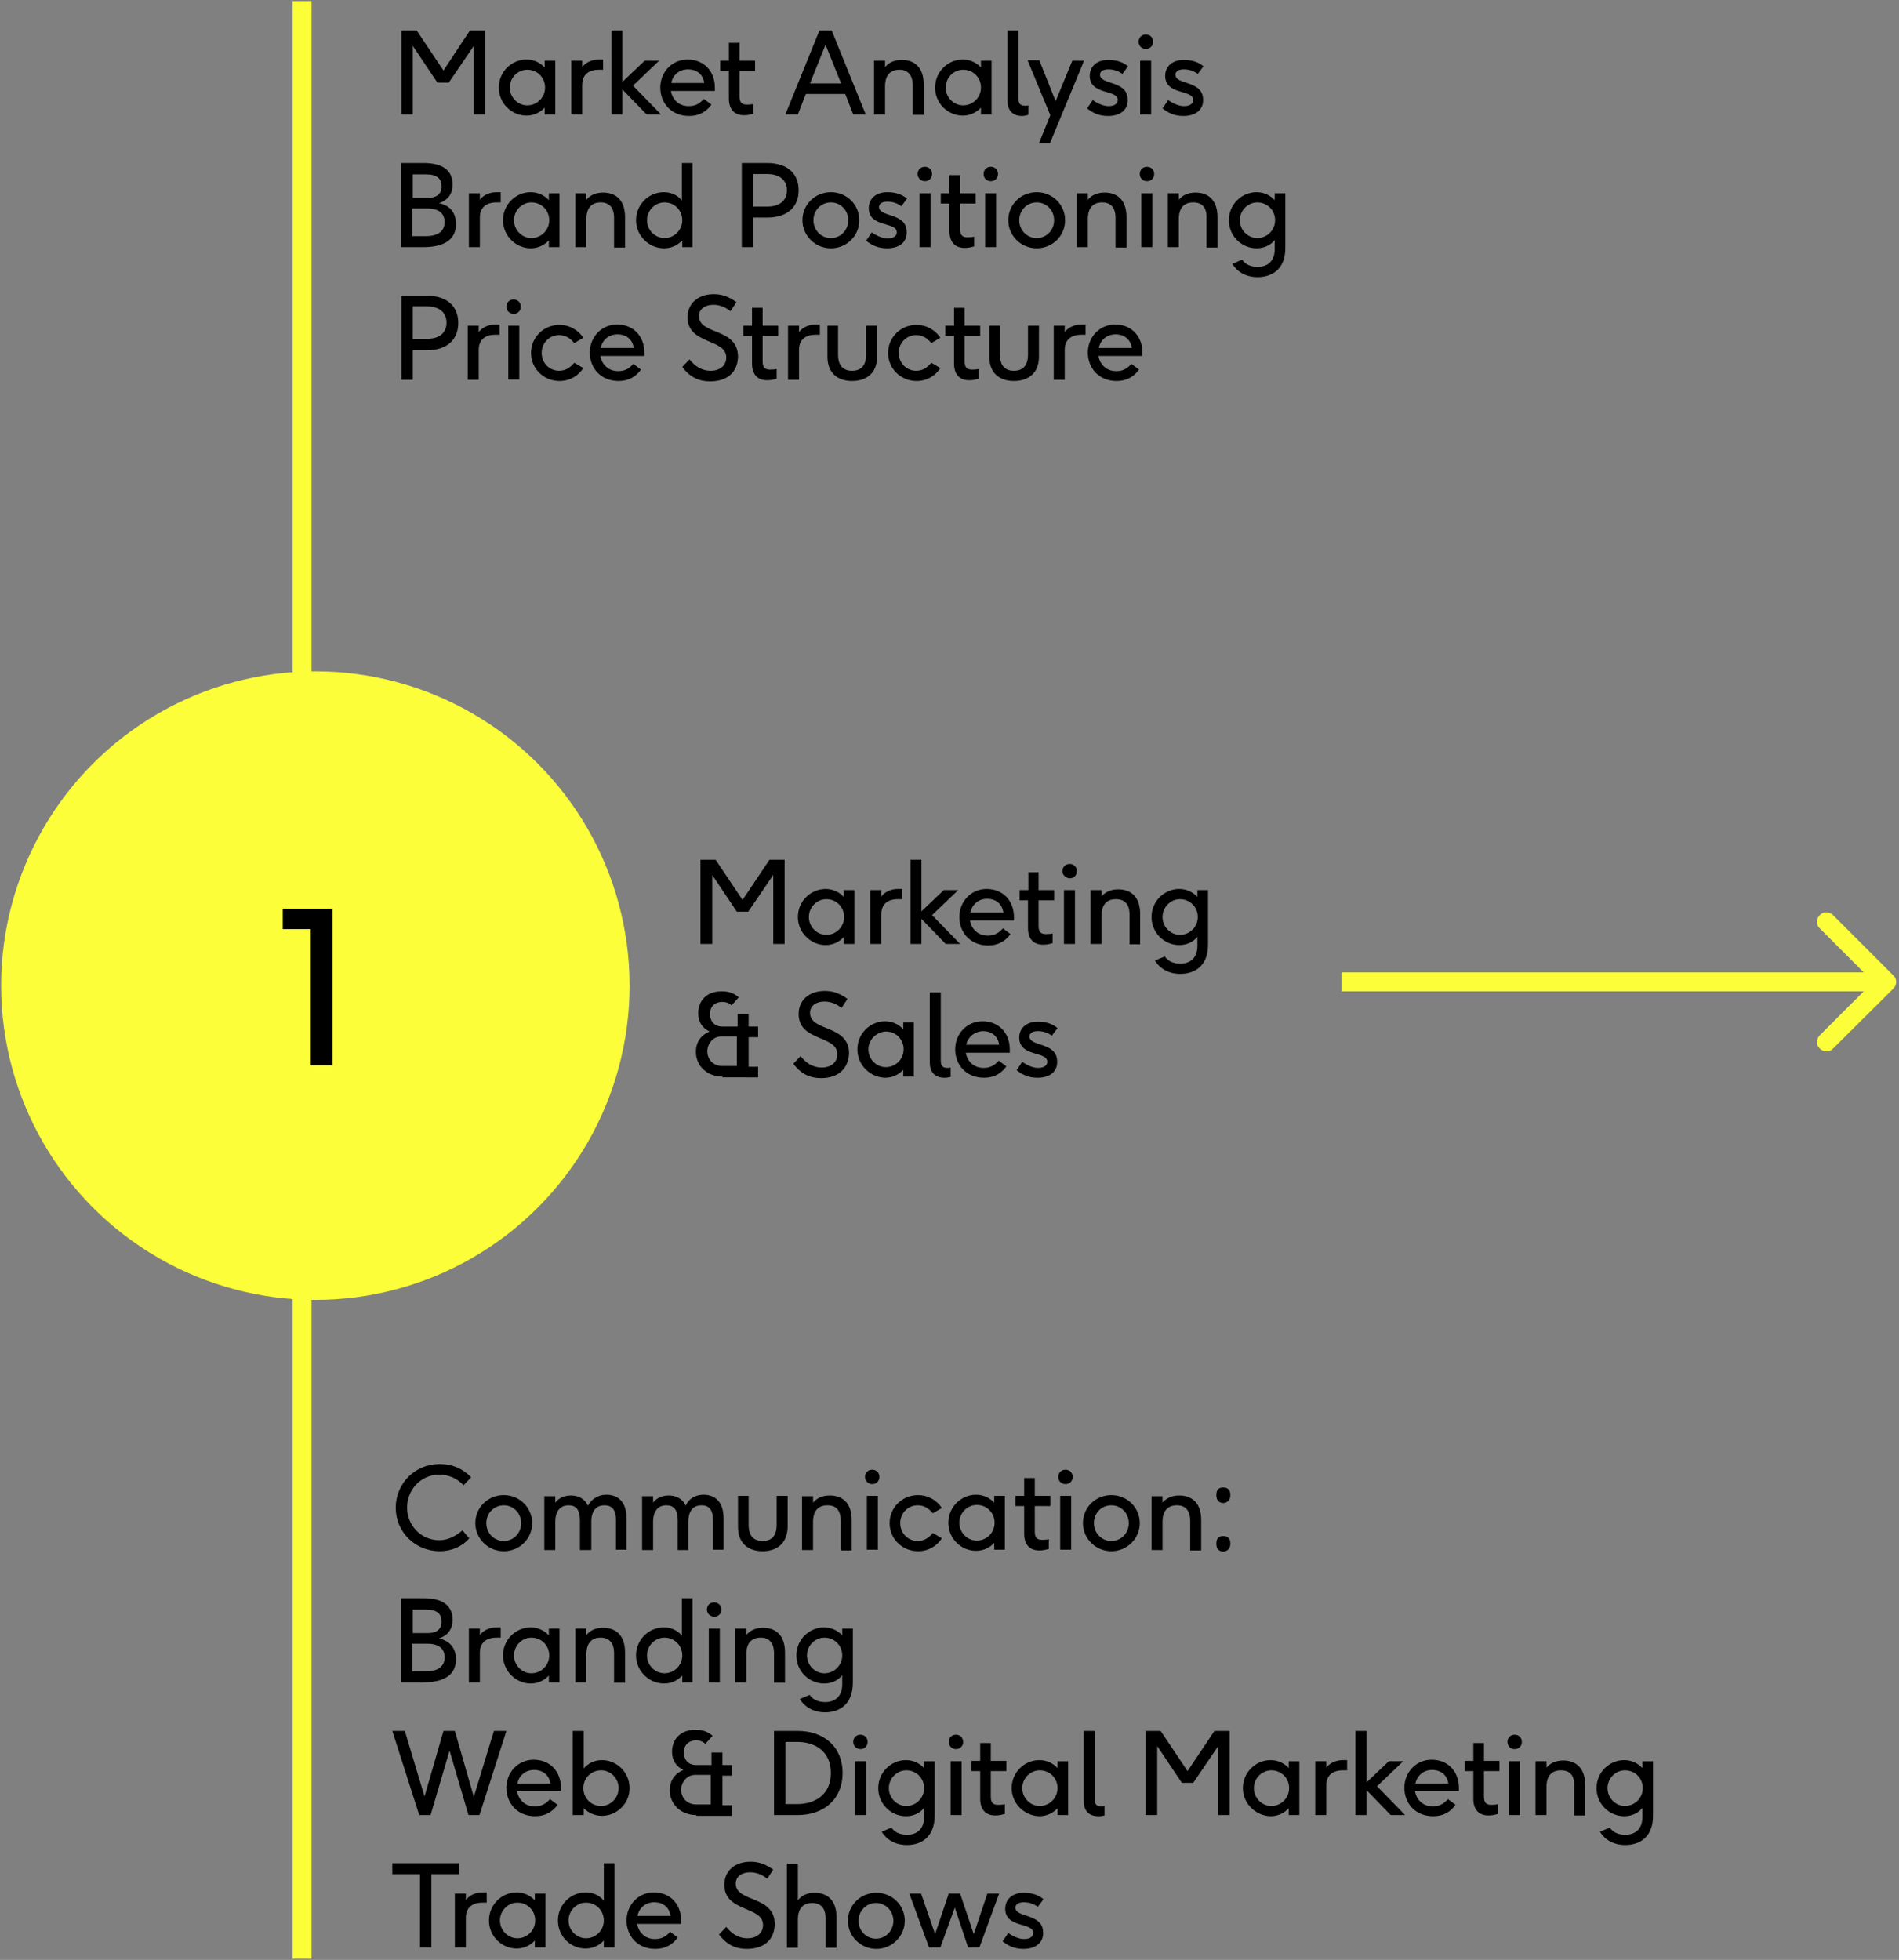 <?xml version="1.0" encoding="UTF-8"?> <svg xmlns="http://www.w3.org/2000/svg" xmlns:xlink="http://www.w3.org/1999/xlink" version="1.1" id="Layer_1" x="0px" y="0px" width="501px" height="517px" viewBox="0 0 501 517" style="enable-background:new 0 0 501 517;" xml:space="preserve"><rect x="0" y="0" width="501" height="517" fill="#808080" stroke="none"/> <style type="text/css"> .st0{fill:#FBFE38;} .st1{fill:none;stroke:#FBFE38;stroke-width:5;} </style> <g> <path class="st0" d="M499.5,260.8c1-1,1-2.6,0-3.5l-15.9-15.9c-1-1-2.6-1-3.5,0c-1,1-1,2.6,0,3.5l14.1,14.1l-14.1,14.1 c-1,1-1,2.6,0,3.5c1,1,2.6,1,3.5,0L499.5,260.8z M353.9,261.5h143.9v-5H353.9V261.5z"></path> <path d="M187.8,249h-3v-22.2h4l7.1,10.6l7.1-10.6h4V249h-3v-18.2l-6.6,9.7h-3l-6.5-9.7V249z M210.5,241.9c0-4.2,3.4-7.4,7.3-7.4 c1.9,0,3.6,0.8,4.8,2.1v-1.8h2.8V249h-2.8v-1.8c-1.2,1.3-2.9,2.1-4.8,2.1C213.9,249.3,210.5,246,210.5,241.9z M213.4,241.9 c0,2.6,2.1,4.7,4.6,4.7c2.6,0,4.7-2.1,4.7-4.7c0-2.6-2-4.7-4.7-4.7C215.5,237.2,213.4,239.3,213.4,241.9z M232.5,249h-2.9v-14.2 h2.9v1.7c0.9-1.2,2.5-2,4.4-2h1.1v2.7h-1.1c-2.7,0-4.4,1.3-4.4,4V249z M253.3,249h-3.8l-6.4-6.6v6.6h-2.9v-22.2h2.9v13.6l5.9-5.6 h3.8l-6.9,6.6L253.3,249z M260.7,249.4c-4.8,0-7.6-3.5-7.6-7.5c0-4,3-7.4,7.2-7.4c4.4,0,7.2,3.2,7.2,7.4c0,0.2,0,0.6,0,0.9h-11.6 c0.4,2.3,2.1,4,4.7,4c1.8,0,2.9-0.7,4-1.9l2,1.5C265.3,248.2,263.4,249.4,260.7,249.4z M256,240.7h8.7c-0.3-2.2-1.9-3.6-4.3-3.6 C258.2,237.1,256.5,238.5,256,240.7z M271.2,230.1h2.8v4.7h4.1v2.7h-4.1v6.7c0,1.4,0.4,2.2,1.9,2.2c0.9,0,1.7-0.1,1.8-0.2v2.6 c-0.8,0.2-1.4,0.4-2.5,0.4c-2.6,0-4-1.6-4-4.4v-7.3H269v-2.7h2.3V230.1z M280.7,249v-14.2h2.9V249H280.7z M280.3,229.8 c0-1.1,0.8-1.9,1.9-1.9c1.1,0,1.9,0.8,1.9,1.9c0,1.1-0.8,1.9-1.9,1.9C281.1,231.6,280.3,230.8,280.3,229.8z M294.4,237.2 c-2.4,0-3.8,1.4-3.8,4.4v7.4h-2.9v-14.2h2.9v1.7c0.9-1.1,2.3-1.9,4.4-1.9c3.1,0,5.8,1.7,5.8,6.5v8H298v-7.8 C298,238.5,296.7,237.2,294.4,237.2z M311.4,256.9c-3.1,0-5.4-1.4-6.7-3.5l2.6-1.1c0.8,1.2,2.2,1.9,4.1,1.9c2.5,0,4.5-1.4,4.5-4.7 v-2.4c-1.1,1.4-2.8,2.2-4.8,2.2c-3.9,0-7.3-3.2-7.3-7.4c0-4.2,3.4-7.4,7.3-7.4c1.9,0,3.6,0.8,4.8,2.1v-1.8h2.8v14.2 C318.8,255.4,314.5,256.9,311.4,256.9z M306.7,241.9c0,2.6,2.1,4.7,4.6,4.7c2.6,0,4.7-2.1,4.7-4.7c0-2.6-2-4.7-4.7-4.7 C308.8,237.2,306.7,239.3,306.7,241.9z M190.6,284c-4,0-7-2.8-7-6.5c0-2.7,1.4-4.5,3.6-5.4c-1.9-0.9-3-2.5-3-4.8 c0-3.2,2.1-5.8,6.2-5.8c2,0,3.4,0.6,4.5,1.6l-1.9,2.1c-0.7-0.6-1.4-0.9-2.4-0.9c-2.2,0-3.3,1.4-3.3,3.2c0,1.8,1.1,3.3,3.3,3.3h4 v-3.3h2.9v3.3h2.5v2.8h-2.5v7.8h2.5v2.8H190.6z M186.6,277.3c0,2,1.4,3.9,4,3.9h3.8v-7.8h-4.1C188,273.4,186.6,275.5,186.6,277.3z M216.6,284.4c-2.9,0-5.3-1.1-7.3-3.8l1.9-2c1.3,1.6,3,3,5.6,3c2.6,0,4.1-1.5,4.1-3.5c0-5.1-10.2-3.3-10.2-10.6 c0-3.8,2.9-6.1,6.9-6.1c2.1,0,3.9,0.6,6,2.1l-1.6,2.4c-1.3-1.1-2.9-1.7-4.5-1.7c-2.2,0-3.8,1.1-3.8,3c0,5,10.3,3,10.3,10.7 C223.8,281.9,221.2,284.4,216.6,284.4z M226.2,276.8c0-4.2,3.4-7.4,7.3-7.4c1.9,0,3.6,0.8,4.8,2.1v-1.8h2.8V284h-2.8v-1.8 c-1.2,1.3-2.9,2.1-4.8,2.1C229.6,284.2,226.2,281,226.2,276.8z M229.1,276.8c0,2.6,2.1,4.7,4.6,4.7c2.6,0,4.7-2.1,4.7-4.7 c0-2.6-2-4.7-4.7-4.7C231.2,272.2,229.1,274.3,229.1,276.8z M249.2,284.3c-2.7,0-3.9-1.6-3.9-4.1v-18.4h2.9v17.8 c0,1.4,0.3,2.1,1.8,2.1c0.2,0,0.5,0,0.8-0.1v2.5C250.3,284.2,249.8,284.3,249.2,284.3z M259.6,284.3c-4.8,0-7.6-3.5-7.6-7.5 c0-4,3-7.4,7.2-7.4c4.4,0,7.2,3.2,7.2,7.4c0,0.2,0,0.6,0,0.9h-11.6c0.4,2.3,2.1,4,4.7,4c1.8,0,2.9-0.7,4-1.9l2,1.5 C264.2,283.1,262.4,284.3,259.6,284.3z M254.9,275.6h8.7c-0.3-2.2-1.9-3.6-4.3-3.6C257.1,272.1,255.4,273.5,254.9,275.6z M273.7,284.3c-2.5,0-4.1-0.9-5.5-2l1.5-2.2c1.4,1,2.9,1.6,4.2,1.6c1.7,0,2.4-0.8,2.4-1.6c0-2.9-7.4-1.2-7.4-6.4 c0-2.4,1.8-4.2,4.9-4.2c2.2,0,3.9,0.6,5.2,1.7l-1.5,2c-1.1-0.8-2.3-1.2-3.7-1.2c-1.6,0-2.2,0.7-2.2,1.4c0,2.8,7.3,1.4,7.3,6.6 C279,282.5,277.2,284.3,273.7,284.3z"></path> <circle class="st0" cx="83.2" cy="260" r="82.9"></circle> <path d="M74.6,245.1v-5.4h13.1V281H82v-35.9H74.6z"></path> <path d="M108.9,30.2h-3V8h4l7.1,10.6L124,8h4v22.2h-3V12.1l-6.6,9.7h-3l-6.5-9.7V30.2z M131.6,23.1c0-4.2,3.4-7.4,7.3-7.4 c1.9,0,3.6,0.8,4.8,2.1V16h2.8v14.2h-2.8v-1.8c-1.2,1.3-2.9,2.1-4.8,2.1C135,30.5,131.6,27.3,131.6,23.1z M134.5,23.1 c0,2.6,2.1,4.7,4.6,4.7c2.6,0,4.7-2.1,4.7-4.7c0-2.6-2-4.7-4.7-4.7C136.6,18.4,134.5,20.5,134.5,23.1z M153.6,30.2h-2.9V16h2.9v1.7 c0.9-1.2,2.5-2,4.4-2h1.1v2.7H158c-2.7,0-4.4,1.3-4.4,4V30.2z M174.4,30.2h-3.8l-6.4-6.6v6.6h-2.9V8h2.9v13.6l5.9-5.6h3.8l-6.9,6.6 L174.4,30.2z M181.8,30.6c-4.8,0-7.6-3.5-7.6-7.5c0-4,3-7.4,7.2-7.4c4.4,0,7.2,3.2,7.2,7.4c0,0.2,0,0.6,0,0.9H177 c0.4,2.3,2.1,4,4.7,4c1.8,0,2.9-0.7,4-1.9l2,1.5C186.4,29.4,184.5,30.6,181.8,30.6z M177.1,21.9h8.7c-0.3-2.2-1.9-3.6-4.3-3.6 C179.3,18.3,177.5,19.7,177.1,21.9z M192.3,11.3h2.8V16h4.1v2.7h-4.1v6.7c0,1.4,0.4,2.2,1.9,2.2c0.9,0,1.7-0.1,1.8-0.2V30 c-0.8,0.2-1.4,0.4-2.5,0.4c-2.6,0-4-1.6-4-4.4v-7.3h-2.3V16h2.3V11.3z M207.2,30.2l9-22.2h3.2l9,22.2h-3.3l-2.1-5.4h-10.4l-2.1,5.4 H207.2z M213.7,22h8.2l-4.1-10.2L213.7,22z M237.3,18.4c-2.4,0-3.8,1.4-3.8,4.4v7.4h-2.9V16h2.9v1.7c0.9-1.1,2.3-1.9,4.4-1.9 c3.1,0,5.8,1.7,5.8,6.5v8h-2.9v-7.8C240.8,19.8,239.5,18.4,237.3,18.4z M246.7,23.1c0-4.2,3.4-7.4,7.3-7.4c1.9,0,3.6,0.8,4.8,2.1 V16h2.8v14.2h-2.8v-1.8c-1.2,1.3-2.9,2.1-4.8,2.1C250.1,30.5,246.7,27.3,246.7,23.1z M249.5,23.1c0,2.6,2.1,4.7,4.6,4.7 c2.6,0,4.7-2.1,4.7-4.7c0-2.6-2-4.7-4.7-4.7C251.6,18.4,249.5,20.5,249.5,23.1z M269.7,30.6c-2.7,0-3.9-1.6-3.9-4.1V8h2.9v17.8 c0,1.4,0.3,2.1,1.8,2.1c0.2,0,0.5,0,0.8-0.1v2.5C270.8,30.4,270.3,30.6,269.7,30.6z M282.9,16h3.1l-9,21.8h-2.9l3-7.4l-6-14.5h3.1 l4.3,10.8L282.9,16z M292.3,30.6c-2.5,0-4.1-0.9-5.5-2l1.5-2.2c1.4,1,2.9,1.6,4.2,1.6c1.7,0,2.4-0.8,2.4-1.6c0-2.9-7.4-1.2-7.4-6.4 c0-2.4,1.8-4.2,4.9-4.2c2.2,0,3.9,0.6,5.2,1.7l-1.5,2c-1.1-0.8-2.3-1.2-3.7-1.2c-1.6,0-2.2,0.7-2.2,1.4c0,2.8,7.3,1.4,7.3,6.6 C297.6,28.8,295.8,30.6,292.3,30.6z M300.8,30.2V16h2.9v14.2H300.8z M300.4,11c0-1.1,0.8-1.9,1.9-1.9s1.9,0.8,1.9,1.9 c0,1.1-0.8,1.9-1.9,1.9S300.4,12.1,300.4,11z M312.2,30.6c-2.5,0-4.1-0.9-5.5-2l1.5-2.2c1.4,1,2.9,1.6,4.2,1.6 c1.7,0,2.4-0.8,2.4-1.6c0-2.9-7.4-1.2-7.4-6.4c0-2.4,1.8-4.2,4.9-4.2c2.2,0,3.9,0.6,5.2,1.7l-1.5,2c-1.1-0.8-2.3-1.2-3.7-1.2 c-1.6,0-2.2,0.7-2.2,1.4c0,2.8,7.3,1.4,7.3,6.6C317.5,28.8,315.6,30.6,312.2,30.6z M120.3,59.1c0,4.2-3.2,6.1-8.7,6.1h-5.8V43h5.9 c5.3,0,7.7,2.1,7.7,5.7c0,2.3-1.1,4.1-3.6,4.9C118.9,54.2,120.3,56.3,120.3,59.1z M108.9,62.3h3.4c3.5,0,5-1.5,5-3.7 c0-2.2-1.4-3.6-4.6-3.6h-3.9V62.3z M108.9,52.2h4.1c2.1,0,3.5-1,3.5-3c0-2-1.1-3.2-4.1-3.2h-3.5V52.2z M126.6,65.2h-2.9V51h2.9v1.7 c0.9-1.2,2.5-2,4.4-2h1.1v2.7H131c-2.7,0-4.4,1.3-4.4,4V65.2z M132.7,58.1c0-4.2,3.4-7.4,7.3-7.4c1.9,0,3.6,0.8,4.8,2.1V51h2.8 v14.2h-2.8v-1.8c-1.2,1.3-2.9,2.1-4.8,2.1C136.1,65.5,132.7,62.2,132.7,58.1z M135.6,58.1c0,2.6,2.1,4.7,4.6,4.7 c2.6,0,4.7-2.1,4.7-4.7c0-2.6-2-4.7-4.7-4.7C137.7,53.4,135.6,55.5,135.6,58.1z M158.5,53.4c-2.4,0-3.8,1.4-3.8,4.4v7.4h-2.9V51 h2.9v1.7c0.9-1.1,2.3-1.9,4.4-1.9c3.1,0,5.8,1.7,5.8,6.5v8H162v-7.8C162,54.7,160.7,53.4,158.5,53.4z M167.8,58.1 c0-4.2,3.4-7.4,7.3-7.4c2,0,3.7,0.8,4.8,2.2V43h2.8v22.2H180v-1.8c-1.2,1.3-2.9,2.1-4.8,2.1C171.2,65.5,167.8,62.2,167.8,58.1z M170.7,58.1c0,2.6,2.1,4.7,4.6,4.7c2.6,0,4.7-2.1,4.7-4.7c0-2.6-2-4.7-4.7-4.7C172.8,53.4,170.7,55.5,170.7,58.1z M198.7,65.2h-3 V43h6.6c5.7,0,8.4,3,8.4,7.2c0,4.1-2.6,7.2-8.4,7.2h-3.6V65.2z M198.7,54.5h3.6c3.7,0,5.3-1.8,5.3-4.3c0-2.5-1.7-4.3-5.3-4.3h-3.6 V54.5z M219.2,65.5c-4.2,0-7.5-3.4-7.5-7.4c0-4.1,3.3-7.4,7.5-7.4c4.2,0,7.5,3.3,7.5,7.4C226.7,62.2,223.4,65.5,219.2,65.5z M214.6,58.1c0,2.5,1.9,4.7,4.6,4.7s4.6-2.2,4.6-4.7c0-2.5-1.9-4.7-4.6-4.7C216.5,53.4,214.6,55.6,214.6,58.1z M234,65.5 c-2.5,0-4.1-0.9-5.5-2l1.5-2.2c1.4,1,2.9,1.6,4.2,1.6c1.7,0,2.4-0.8,2.4-1.6c0-2.9-7.4-1.2-7.4-6.4c0-2.4,1.8-4.2,4.9-4.2 c2.2,0,3.9,0.6,5.2,1.7l-1.5,2c-1.1-0.8-2.3-1.2-3.7-1.2c-1.6,0-2.2,0.7-2.2,1.4c0,2.8,7.3,1.4,7.3,6.6 C239.3,63.7,237.5,65.5,234,65.5z M242.6,65.2V51h2.9v14.2H242.6z M242.1,45.9c0-1.1,0.8-1.9,1.9-1.9c1.1,0,1.9,0.8,1.9,1.9 c0,1.1-0.8,1.9-1.9,1.9C243,47.8,242.1,47,242.1,45.9z M250.5,46.2h2.8V51h4.1v2.7h-4.1v6.7c0,1.4,0.4,2.2,1.9,2.2 c0.9,0,1.7-0.1,1.8-0.2v2.6c-0.8,0.2-1.4,0.4-2.5,0.4c-2.6,0-4-1.6-4-4.4v-7.3h-2.3V51h2.3V46.2z M259.9,65.2V51h2.9v14.2H259.9z M259.5,45.9c0-1.1,0.8-1.9,1.9-1.9c1.1,0,1.9,0.8,1.9,1.9c0,1.1-0.8,1.9-1.9,1.9C260.3,47.8,259.5,47,259.5,45.9z M273.5,65.5 c-4.2,0-7.5-3.4-7.5-7.4c0-4.1,3.3-7.4,7.5-7.4c4.2,0,7.5,3.3,7.5,7.4C281,62.2,277.7,65.5,273.5,65.5z M268.9,58.1 c0,2.5,1.9,4.7,4.6,4.7c2.7,0,4.6-2.2,4.6-4.7c0-2.5-1.9-4.7-4.6-4.7C270.8,53.4,268.9,55.6,268.9,58.1z M290.8,53.4 c-2.4,0-3.8,1.4-3.8,4.4v7.4h-2.9V51h2.9v1.7c0.9-1.1,2.3-1.9,4.4-1.9c3.1,0,5.8,1.7,5.8,6.5v8h-2.9v-7.8 C294.3,54.7,293,53.4,290.8,53.4z M301.1,65.2V51h2.9v14.2H301.1z M300.7,45.9c0-1.1,0.8-1.9,1.9-1.9c1.1,0,1.9,0.8,1.9,1.9 c0,1.1-0.8,1.9-1.9,1.9C301.5,47.8,300.7,47,300.7,45.9z M314.8,53.4c-2.4,0-3.8,1.4-3.8,4.4v7.4h-2.9V51h2.9v1.7 c0.9-1.1,2.3-1.9,4.4-1.9c3.1,0,5.8,1.7,5.8,6.5v8h-2.9v-7.8C318.4,54.7,317.1,53.4,314.8,53.4z M331.8,73.1 c-3.1,0-5.4-1.4-6.7-3.5l2.6-1.1c0.8,1.2,2.2,1.9,4.1,1.9c2.5,0,4.5-1.4,4.5-4.7v-2.4c-1.1,1.4-2.8,2.2-4.8,2.2 c-3.9,0-7.3-3.2-7.3-7.4c0-4.2,3.4-7.4,7.3-7.4c1.9,0,3.6,0.8,4.8,2.1V51h2.8v14.2C339.2,71.6,334.9,73.1,331.8,73.1z M327.1,58.1 c0,2.6,2.1,4.7,4.6,4.7c2.6,0,4.7-2.1,4.7-4.7c0-2.6-2-4.7-4.7-4.7C329.2,53.4,327.1,55.5,327.1,58.1z M108.9,100.2h-3V78h6.6 c5.7,0,8.4,3,8.4,7.2c0,4.1-2.6,7.2-8.4,7.2h-3.6V100.2z M108.9,89.4h3.6c3.7,0,5.3-1.8,5.3-4.3c0-2.5-1.7-4.3-5.3-4.3h-3.6V89.4z M126.3,100.2h-2.9V85.9h2.9v1.7c0.9-1.2,2.5-2,4.4-2h1.1v2.7h-1.1c-2.7,0-4.4,1.3-4.4,4V100.2z M134.1,100.2V85.9h2.9v14.2H134.1z M133.6,80.9c0-1.1,0.8-1.9,1.9-1.9c1.1,0,1.9,0.8,1.9,1.9c0,1.1-0.8,1.9-1.9,1.9C134.5,82.8,133.6,82,133.6,80.9z M147.6,100.5 c-4.2,0-7.5-3.3-7.5-7.4c0-4.1,3.3-7.4,7.5-7.4c2.6,0,4.9,1.3,6.3,3.4l-2.4,1.4c-1-1.2-2.2-2.1-4-2.1c-2.6,0-4.6,2.1-4.6,4.7 c0,2.6,2,4.7,4.6,4.7c1.8,0,3-0.9,4-2.1l2.4,1.4C152.5,99.2,150.3,100.5,147.6,100.5z M163.2,100.5c-4.8,0-7.6-3.5-7.6-7.5 c0-4,3-7.4,7.2-7.4c4.4,0,7.2,3.2,7.2,7.4c0,0.2,0,0.6,0,0.9h-11.6c0.4,2.3,2.1,4,4.7,4c1.8,0,2.9-0.7,4-1.9l2,1.5 C167.8,99.3,165.9,100.5,163.2,100.5z M158.5,91.8h8.7c-0.3-2.2-1.9-3.6-4.3-3.6C160.7,88.2,158.9,89.6,158.5,91.8z M187.3,100.6 c-2.9,0-5.3-1.1-7.3-3.8l1.9-2c1.3,1.6,3,3,5.6,3c2.6,0,4.1-1.5,4.1-3.5c0-5.1-10.2-3.3-10.2-10.6c0-3.8,2.9-6.1,6.9-6.1 c2.1,0,3.9,0.6,6,2.1l-1.6,2.4c-1.3-1.1-2.9-1.7-4.5-1.7c-2.2,0-3.8,1.1-3.8,3c0,5,10.3,3,10.3,10.7 C194.6,98.1,192,100.6,187.3,100.6z M198.4,81.2h2.8v4.7h4.1v2.7h-4.1v6.7c0,1.4,0.4,2.2,1.9,2.2c0.9,0,1.7-0.1,1.8-0.2v2.6 c-0.8,0.2-1.4,0.4-2.5,0.4c-2.6,0-4-1.6-4-4.4v-7.3h-2.3v-2.7h2.3V81.2z M210.8,100.2h-2.9V85.9h2.9v1.7c0.9-1.2,2.5-2,4.4-2h1.1 v2.7h-1.1c-2.7,0-4.4,1.3-4.4,4V100.2z M224.8,100.5c-3.7,0-6.5-2-6.5-6.4v-8.2h2.8v7.6c0,2.8,1.2,4.3,3.7,4.3 c2.5,0,3.7-1.5,3.7-4.3v-7.6h2.9v8.2C231.4,98.5,228.5,100.5,224.8,100.5z M241.8,100.5c-4.2,0-7.5-3.3-7.5-7.4 c0-4.1,3.3-7.4,7.5-7.4c2.6,0,4.9,1.3,6.3,3.4l-2.4,1.4c-1-1.2-2.2-2.1-4-2.1c-2.6,0-4.6,2.1-4.6,4.7c0,2.6,2,4.7,4.6,4.7 c1.8,0,3-0.9,4-2.1l2.4,1.4C246.7,99.2,244.5,100.5,241.8,100.5z M251.7,81.2h2.8v4.7h4.1v2.7h-4.1v6.7c0,1.4,0.4,2.2,1.9,2.2 c0.9,0,1.7-0.1,1.8-0.2v2.6c-0.8,0.2-1.4,0.4-2.5,0.4c-2.6,0-4-1.6-4-4.4v-7.3h-2.3v-2.7h2.3V81.2z M267.5,100.5 c-3.7,0-6.5-2-6.5-6.4v-8.2h2.8v7.6c0,2.8,1.2,4.3,3.7,4.3c2.5,0,3.7-1.5,3.7-4.3v-7.6h2.9v8.2C274.1,98.5,271.2,100.5,267.5,100.5 z M280.9,100.2H278V85.9h2.9v1.7c0.9-1.2,2.5-2,4.4-2h1.1v2.7h-1.1c-2.7,0-4.4,1.3-4.4,4V100.2z M294.6,100.5 c-4.8,0-7.6-3.5-7.6-7.5c0-4,3-7.4,7.2-7.4c4.4,0,7.2,3.2,7.2,7.4c0,0.2,0,0.6,0,0.9h-11.6c0.4,2.3,2.1,4,4.7,4 c1.8,0,2.9-0.7,4-1.9l2,1.5C299.2,99.3,297.3,100.5,294.6,100.5z M289.9,91.8h8.7c-0.3-2.2-1.9-3.6-4.3-3.6 C292.1,88.2,290.3,89.6,289.9,91.8z"></path> <path d="M116,409.2c-6.4,0-11.6-5-11.6-11.5c0-6.3,5-11.5,11.6-11.5c3.4,0,6.2,1.3,8.3,3.5l-2,2.1c-1.6-1.7-3.8-2.8-6.4-2.8 c-4.9,0-8.5,4-8.5,8.7c0,4.7,3.7,8.6,8.5,8.6c2.5,0,4.6-1.3,6.1-2.6l1.8,2.1C121.9,408,119.1,409.2,116,409.2z M132.9,409.2 c-4.2,0-7.5-3.4-7.5-7.4c0-4.1,3.3-7.4,7.5-7.4c4.2,0,7.5,3.3,7.5,7.4C140.4,405.8,137.2,409.2,132.9,409.2z M128.3,401.8 c0,2.5,1.9,4.7,4.6,4.7c2.7,0,4.6-2.2,4.6-4.7c0-2.5-1.9-4.7-4.6-4.7C130.3,397.1,128.3,399.2,128.3,401.8z M160,394.3 c2.7,0,5.3,1.5,5.3,6.3v8.2h-2.8V401c0-2.8-1.1-3.9-3-3.9c-2.2,0-3.5,1.4-3.5,4.4v7.4H153V401c0-2.8-1.1-3.9-3-3.9 c-2.1,0-3.5,1.4-3.5,4.4v7.4h-2.9v-14.2h2.9v1.7c0.8-1.1,2.2-1.9,4.1-1.9c1.8,0,3.6,0.7,4.5,2.7C155.9,395.7,157.5,394.3,160,394.3 z M185.6,394.3c2.7,0,5.3,1.5,5.3,6.3v8.2h-2.8V401c0-2.8-1.1-3.9-3-3.9c-2.2,0-3.5,1.4-3.5,4.4v7.4h-2.8V401c0-2.8-1.1-3.9-3-3.9 c-2.1,0-3.5,1.4-3.5,4.4v7.4h-2.9v-14.2h2.9v1.7c0.8-1.1,2.2-1.9,4.1-1.9c1.8,0,3.6,0.7,4.5,2.7 C181.5,395.7,183.1,394.3,185.6,394.3z M201.2,409.2c-3.7,0-6.5-2-6.5-6.4v-8.2h2.8v7.6c0,2.8,1.2,4.3,3.7,4.3 c2.5,0,3.7-1.5,3.7-4.3v-7.6h2.9v8.2C207.7,407.2,204.9,409.2,201.2,409.2z M218.3,397.1c-2.4,0-3.8,1.4-3.8,4.4v7.4h-2.9v-14.2 h2.9v1.7c0.9-1.1,2.3-1.9,4.4-1.9c3.1,0,5.8,1.7,5.8,6.5v8h-2.9v-7.8C221.8,398.4,220.6,397.1,218.3,397.1z M228.7,408.8v-14.2h2.9 v14.2H228.7z M228.2,389.6c0-1.1,0.8-1.9,1.9-1.9c1.1,0,1.9,0.8,1.9,1.9c0,1.1-0.8,1.9-1.9,1.9 C229.1,391.5,228.2,390.7,228.2,389.6z M242.2,409.2c-4.2,0-7.5-3.3-7.5-7.4c0-4.1,3.3-7.4,7.5-7.4c2.6,0,4.9,1.3,6.3,3.4l-2.4,1.4 c-1-1.2-2.2-2.1-4-2.1c-2.6,0-4.6,2.1-4.6,4.7c0,2.6,2,4.7,4.6,4.7c1.8,0,3-0.9,4-2.1l2.4,1.4C247.1,407.9,244.9,409.2,242.2,409.2 z M250.2,401.7c0-4.2,3.4-7.4,7.3-7.4c1.9,0,3.6,0.8,4.8,2.1v-1.8h2.8v14.2h-2.8V407c-1.2,1.3-2.9,2.1-4.8,2.1 C253.6,409.1,250.2,405.9,250.2,401.7z M253.1,401.7c0,2.6,2.1,4.7,4.6,4.7c2.6,0,4.7-2.1,4.7-4.7c0-2.6-2-4.7-4.7-4.7 C255.2,397,253.1,399.1,253.1,401.7z M270.2,389.9h2.8v4.7h4.1v2.7H273v6.7c0,1.4,0.4,2.2,1.9,2.2c0.9,0,1.7-0.1,1.8-0.2v2.6 c-0.8,0.2-1.4,0.4-2.5,0.4c-2.6,0-4-1.6-4-4.4v-7.3h-2.3v-2.7h2.3V389.9z M279.7,408.8v-14.2h2.9v14.2H279.7z M279.2,389.6 c0-1.1,0.8-1.9,1.9-1.9c1.1,0,1.9,0.8,1.9,1.9c0,1.1-0.8,1.9-1.9,1.9C280,391.5,279.2,390.7,279.2,389.6z M293.2,409.2 c-4.2,0-7.5-3.4-7.5-7.4c0-4.1,3.3-7.4,7.5-7.4c4.2,0,7.5,3.3,7.5,7.4C300.7,405.8,297.4,409.2,293.2,409.2z M288.6,401.8 c0,2.5,1.9,4.7,4.6,4.7s4.6-2.2,4.6-4.7c0-2.5-1.9-4.7-4.6-4.7C290.5,397.1,288.6,399.2,288.6,401.8z M310.5,397.1 c-2.4,0-3.8,1.4-3.8,4.4v7.4h-2.9v-14.2h2.9v1.7c0.9-1.1,2.3-1.9,4.4-1.9c3.1,0,5.8,1.7,5.8,6.5v8H314v-7.8 C314,398.4,312.7,397.1,310.5,397.1z M320.9,407.2c0-0.7,0.2-1.3,0.5-1.6c0.4-0.3,0.8-0.4,1.3-0.4c0.5,0,1,0.1,1.3,0.4 c0.4,0.3,0.6,0.8,0.6,1.6c0,0.7-0.2,1.2-0.6,1.6c-0.4,0.3-0.8,0.5-1.3,0.5c-0.5,0-0.9-0.2-1.3-0.5 C321.1,408.5,320.9,408,320.9,407.2z M320.9,394.4c0-0.8,0.2-1.3,0.5-1.6c0.4-0.3,0.8-0.4,1.3-0.4c0.5,0,1,0.1,1.3,0.4 c0.4,0.3,0.6,0.8,0.6,1.6c0,0.7-0.2,1.2-0.6,1.6c-0.4,0.3-0.8,0.5-1.3,0.5c-0.5,0-0.9-0.2-1.3-0.5 C321.1,395.6,320.9,395.1,320.9,394.4z M120.3,437.7c0,4.2-3.2,6.1-8.7,6.1h-5.8v-22.2h5.9c5.3,0,7.7,2.1,7.7,5.7 c0,2.3-1.1,4.1-3.6,4.9C118.9,432.9,120.3,435,120.3,437.7z M108.9,440.9h3.4c3.5,0,5-1.5,5-3.7s-1.4-3.6-4.6-3.6h-3.9V440.9z M108.9,430.8h4.1c2.1,0,3.5-1,3.5-3c0-2-1.1-3.2-4.1-3.2h-3.5V430.8z M126.6,443.8h-2.9v-14.2h2.9v1.7c0.9-1.2,2.5-2,4.4-2h1.1 v2.7H131c-2.7,0-4.4,1.3-4.4,4V443.8z M132.7,436.7c0-4.2,3.4-7.4,7.3-7.4c1.9,0,3.6,0.8,4.8,2.1v-1.8h2.8v14.2h-2.8V442 c-1.2,1.3-2.9,2.1-4.8,2.1C136.1,444.1,132.7,440.8,132.7,436.7z M135.6,436.7c0,2.6,2.1,4.7,4.6,4.7c2.6,0,4.7-2.1,4.7-4.7 c0-2.6-2-4.7-4.7-4.7C137.7,432,135.6,434.1,135.6,436.7z M158.5,432c-2.4,0-3.8,1.4-3.8,4.4v7.4h-2.9v-14.2h2.9v1.7 c0.9-1.1,2.3-1.9,4.4-1.9c3.1,0,5.8,1.7,5.8,6.5v8H162v-7.8C162,433.4,160.7,432,158.5,432z M167.8,436.7c0-4.2,3.4-7.4,7.3-7.4 c2,0,3.7,0.8,4.8,2.2v-9.9h2.8v22.2H180V442c-1.2,1.3-2.9,2.1-4.8,2.1C171.2,444.1,167.8,440.8,167.8,436.7z M170.7,436.7 c0,2.6,2.1,4.7,4.6,4.7c2.6,0,4.7-2.1,4.7-4.7c0-2.6-2-4.7-4.7-4.7C172.8,432,170.7,434.1,170.7,436.7z M187,443.8v-14.2h2.9v14.2 H187z M186.5,424.6c0-1.1,0.8-1.9,1.9-1.9c1.1,0,1.9,0.8,1.9,1.9c0,1.1-0.8,1.9-1.9,1.9C187.4,426.4,186.5,425.7,186.5,424.6z M200.7,432c-2.4,0-3.8,1.4-3.8,4.4v7.4h-2.9v-14.2h2.9v1.7c0.9-1.1,2.3-1.9,4.4-1.9c3.1,0,5.8,1.7,5.8,6.5v8h-2.9v-7.8 C204.2,433.4,202.9,432,200.7,432z M217.7,451.7c-3.1,0-5.4-1.4-6.7-3.5l2.6-1.1c0.8,1.2,2.2,1.9,4.1,1.9c2.5,0,4.5-1.4,4.5-4.7 v-2.4c-1.1,1.4-2.8,2.2-4.8,2.2c-3.9,0-7.3-3.2-7.3-7.4c0-4.2,3.4-7.4,7.3-7.4c1.9,0,3.6,0.8,4.8,2.1v-1.8h2.8v14.2 C225,450.2,220.8,451.7,217.7,451.7z M212.9,436.7c0,2.6,2.1,4.7,4.6,4.7c2.6,0,4.7-2.1,4.7-4.7c0-2.6-2-4.7-4.7-4.7 C215,432,212.9,434.1,212.9,436.7z M103.5,456.6h3.3l5.2,17.3l5-17.3h3l5,17.4l5.3-17.4h3.3l-7.1,22.2h-2.9l-5-17l-5,17h-3 L103.5,456.6z M141.2,479.1c-4.8,0-7.6-3.5-7.6-7.5c0-4,3-7.4,7.2-7.4c4.4,0,7.2,3.2,7.2,7.4c0,0.2,0,0.6,0,0.9h-11.6 c0.4,2.3,2.1,4,4.7,4c1.8,0,2.9-0.7,4-1.9l2,1.5C145.8,477.9,143.9,479.1,141.2,479.1z M136.5,470.5h8.7c-0.3-2.2-1.9-3.6-4.3-3.6 C138.7,466.9,136.9,468.3,136.5,470.5z M158.8,479c-1.9,0-3.6-0.8-4.8-2v1.8h-2.9v-22.2h2.9v9.9c1.1-1.3,2.8-2.2,4.8-2.2 c3.9,0,7.3,3.2,7.3,7.4C166.1,475.8,162.7,479,158.8,479z M153.9,471.7c0,2.6,2,4.7,4.7,4.7c2.5,0,4.6-2.1,4.6-4.7 c0-2.6-2.1-4.7-4.6-4.7C156,467,153.9,469,153.9,471.7z M183.7,478.8c-4,0-7-2.8-7-6.5c0-2.7,1.4-4.5,3.6-5.4c-1.9-0.9-3-2.5-3-4.8 c0-3.2,2.1-5.8,6.2-5.8c2,0,3.4,0.6,4.5,1.6l-1.9,2.1c-0.7-0.6-1.4-0.9-2.4-0.9c-2.2,0-3.3,1.4-3.3,3.2c0,1.8,1.1,3.3,3.3,3.3h4 v-3.3h2.9v3.3h2.5v2.8h-2.5v7.8h2.5v2.8H183.7z M179.7,472.1c0,2,1.4,3.9,4,3.9h3.8v-7.8h-4.1C181.1,468.2,179.7,470.3,179.7,472.1 z M204.2,478.8v-22.2h6.2c7,0,11.9,4.2,11.9,11.1c0,6.9-4.9,11.1-11.9,11.1H204.2z M207.2,475.9h3.1c4.9,0,8.9-2.6,8.9-8.2 c0-5.6-4-8.2-8.9-8.2h-3.1V475.9z M225.6,478.8v-14.2h2.9v14.2H225.6z M225.1,459.5c0-1.1,0.8-1.9,1.9-1.9c1.1,0,1.9,0.8,1.9,1.9 c0,1.1-0.8,1.9-1.9,1.9C226,461.4,225.1,460.6,225.1,459.5z M239.3,486.7c-3.1,0-5.4-1.4-6.7-3.5l2.6-1.1c0.8,1.2,2.2,1.9,4.1,1.9 c2.5,0,4.5-1.4,4.5-4.7v-2.4c-1.1,1.4-2.8,2.2-4.8,2.2c-3.9,0-7.3-3.2-7.3-7.4c0-4.2,3.4-7.4,7.3-7.4c1.9,0,3.6,0.8,4.8,2.1v-1.8 h2.8v14.2C246.6,485.2,242.4,486.7,239.3,486.7z M234.5,471.7c0,2.6,2.1,4.7,4.6,4.7c2.6,0,4.7-2.1,4.7-4.7c0-2.6-2-4.7-4.7-4.7 C236.6,467,234.5,469.1,234.5,471.7z M250.8,478.8v-14.2h2.9v14.2H250.8z M250.3,459.5c0-1.1,0.8-1.9,1.9-1.9 c1.1,0,1.9,0.8,1.9,1.9c0,1.1-0.8,1.9-1.9,1.9C251.2,461.4,250.3,460.6,250.3,459.5z M258.6,459.8h2.8v4.7h4.1v2.7h-4.1v6.7 c0,1.4,0.4,2.2,1.9,2.2c0.9,0,1.7-0.1,1.8-0.2v2.6c-0.8,0.2-1.4,0.4-2.5,0.4c-2.6,0-4-1.6-4-4.4v-7.3h-2.3v-2.7h2.3V459.8z M266.9,471.7c0-4.2,3.4-7.4,7.3-7.4c1.9,0,3.6,0.8,4.8,2.1v-1.8h2.8v14.2H279V477c-1.2,1.3-2.9,2.1-4.8,2.1 C270.3,479,266.9,475.8,266.9,471.7z M269.7,471.7c0,2.6,2.1,4.7,4.6,4.7c2.6,0,4.7-2.1,4.7-4.7c0-2.6-2-4.7-4.7-4.7 C271.8,467,269.7,469.1,269.7,471.7z M289.8,479.1c-2.7,0-3.9-1.6-3.9-4.1v-18.4h2.9v17.8c0,1.4,0.3,2.1,1.8,2.1 c0.2,0,0.5,0,0.8-0.1v2.5C291,479,290.5,479.1,289.8,479.1z M305.2,478.8h-3v-22.2h4l7.1,10.6l7.1-10.6h4v22.2h-3v-18.2l-6.6,9.7 h-3l-6.5-9.7V478.8z M327.9,471.7c0-4.2,3.4-7.4,7.3-7.4c1.9,0,3.6,0.8,4.8,2.1v-1.8h2.8v14.2h-2.8V477c-1.2,1.3-2.9,2.1-4.8,2.1 C331.3,479,327.9,475.8,327.9,471.7z M330.8,471.7c0,2.6,2.1,4.7,4.6,4.7c2.6,0,4.7-2.1,4.7-4.7c0-2.6-2-4.7-4.7-4.7 C332.9,467,330.8,469.1,330.8,471.7z M349.9,478.8h-2.9v-14.2h2.9v1.7c0.9-1.2,2.5-2,4.4-2h1.1v2.7h-1.1c-2.7,0-4.4,1.3-4.4,4 V478.8z M370.7,478.8h-3.8l-6.4-6.6v6.6h-2.9v-22.2h2.9v13.6l5.9-5.6h3.8l-6.9,6.6L370.7,478.8z M378.1,479.1 c-4.8,0-7.6-3.5-7.6-7.5c0-4,3-7.4,7.2-7.4c4.4,0,7.2,3.2,7.2,7.4c0,0.2,0,0.6,0,0.9h-11.6c0.4,2.3,2.1,4,4.7,4 c1.8,0,2.9-0.7,4-1.9l2,1.5C382.7,477.9,380.9,479.1,378.1,479.1z M373.4,470.5h8.7c-0.3-2.2-1.9-3.6-4.3-3.6 C375.6,466.9,373.9,468.3,373.4,470.5z M388.7,459.8h2.8v4.7h4.1v2.7h-4.1v6.7c0,1.4,0.4,2.2,1.9,2.2c0.9,0,1.7-0.1,1.8-0.2v2.6 c-0.8,0.2-1.4,0.4-2.5,0.4c-2.6,0-4-1.6-4-4.4v-7.3h-2.3v-2.7h2.3V459.8z M398.1,478.8v-14.2h2.9v14.2H398.1z M397.7,459.5 c0-1.1,0.8-1.9,1.9-1.9c1.1,0,1.9,0.8,1.9,1.9c0,1.1-0.8,1.9-1.9,1.9C398.5,461.4,397.7,460.6,397.7,459.5z M411.8,467 c-2.4,0-3.8,1.4-3.8,4.4v7.4h-2.9v-14.2h2.9v1.7c0.9-1.1,2.3-1.9,4.4-1.9c3.1,0,5.8,1.7,5.8,6.5v8h-2.9V471 C415.4,468.3,414.1,467,411.8,467z M428.8,486.7c-3.1,0-5.4-1.4-6.7-3.5l2.6-1.1c0.8,1.2,2.2,1.9,4.1,1.9c2.5,0,4.5-1.4,4.5-4.7 v-2.4c-1.1,1.4-2.8,2.2-4.8,2.2c-3.9,0-7.3-3.2-7.3-7.4c0-4.2,3.4-7.4,7.3-7.4c1.9,0,3.6,0.8,4.8,2.1v-1.8h2.8v14.2 C436.2,485.2,431.9,486.7,428.8,486.7z M424.1,471.7c0,2.6,2.1,4.7,4.6,4.7c2.6,0,4.7-2.1,4.7-4.7c0-2.6-2-4.7-4.7-4.7 C426.2,467,424.1,469.1,424.1,471.7z M113.8,513.7h-3v-19.3h-7.3v-2.9h17.6v2.9h-7.3V513.7z M122.9,513.7H120v-14.2h2.9v1.7 c0.9-1.2,2.5-2,4.4-2h1.1v2.7h-1.1c-2.7,0-4.4,1.3-4.4,4V513.7z M129,506.6c0-4.2,3.4-7.4,7.3-7.4c1.9,0,3.6,0.8,4.8,2.1v-1.8h2.8 v14.2h-2.8v-1.8c-1.2,1.3-2.9,2.1-4.8,2.1C132.4,514,129,510.8,129,506.6z M131.9,506.6c0,2.6,2.1,4.7,4.6,4.7 c2.6,0,4.7-2.1,4.7-4.7c0-2.6-2-4.7-4.7-4.7C134,501.9,131.9,504,131.9,506.6z M147.2,506.6c0-4.2,3.4-7.4,7.3-7.4 c2,0,3.7,0.8,4.8,2.2v-9.9h2.8v22.2h-2.8v-1.8c-1.2,1.3-2.9,2.1-4.8,2.1C150.5,514,147.2,510.8,147.2,506.6z M150,506.6 c0,2.6,2.1,4.7,4.6,4.7c2.6,0,4.7-2.1,4.7-4.7c0-2.6-2-4.7-4.7-4.7C152.1,501.9,150,504,150,506.6z M172.9,514.1 c-4.8,0-7.6-3.5-7.6-7.5c0-4,3-7.4,7.2-7.4c4.4,0,7.2,3.2,7.2,7.4c0,0.2,0,0.6,0,0.9h-11.6c0.4,2.3,2.1,4,4.7,4 c1.8,0,2.9-0.7,4-1.9l2,1.5C177.5,512.9,175.6,514.1,172.9,514.1z M168.2,505.4h8.7c-0.3-2.2-1.9-3.6-4.3-3.6 C170.4,501.8,168.6,503.2,168.2,505.4z M197,514.1c-2.9,0-5.3-1.1-7.3-3.8l1.9-2c1.3,1.6,3,3,5.6,3c2.6,0,4.1-1.5,4.1-3.5 c0-5.1-10.2-3.3-10.2-10.6c0-3.8,2.9-6.1,6.9-6.1c2.1,0,3.9,0.6,6,2.1l-1.6,2.4c-1.3-1.1-2.9-1.7-4.5-1.7c-2.2,0-3.8,1.1-3.8,3 c0,5,10.3,3,10.3,10.7C204.3,511.6,201.7,514.1,197,514.1z M214.3,502c-2.4,0-3.8,1.4-3.8,4.4v7.4h-2.9v-22.2h2.9v9.7 c0.9-1.2,2.3-2,4.4-2c3.1,0,5.8,1.7,5.8,6.5v8h-2.9V506C217.8,503.3,216.5,502,214.3,502z M231.2,514.1c-4.2,0-7.5-3.4-7.5-7.4 c0-4.1,3.3-7.4,7.5-7.4c4.2,0,7.5,3.3,7.5,7.4C238.7,510.7,235.4,514.1,231.2,514.1z M226.5,506.7c0,2.5,1.9,4.7,4.6,4.7 c2.7,0,4.6-2.2,4.6-4.7c0-2.5-1.9-4.7-4.6-4.7C228.5,502,226.5,504.1,226.5,506.7z M248.1,513.7h-3l-5.2-14.2h3.1l3.7,10.7 l3.6-10.7h3l3.6,10.7l3.6-10.7h3.1l-5.2,14.2h-3l-3.5-10.5L248.1,513.7z M270,514.1c-2.5,0-4.1-0.9-5.5-2l1.5-2.2 c1.4,1,2.9,1.6,4.2,1.6c1.7,0,2.4-0.8,2.4-1.6c0-2.9-7.4-1.2-7.4-6.4c0-2.4,1.8-4.2,4.9-4.2c2.2,0,3.9,0.6,5.2,1.7l-1.5,2 c-1.1-0.8-2.3-1.2-3.7-1.2c-1.6,0-2.2,0.7-2.2,1.4c0,2.8,7.3,1.4,7.3,6.6C275.3,512.3,273.4,514.1,270,514.1z"></path> <path class="st1" d="M79.7,339.4v177.3"></path> <path class="st1" d="M79.7,0.3v177.3"></path> </g> </svg> 